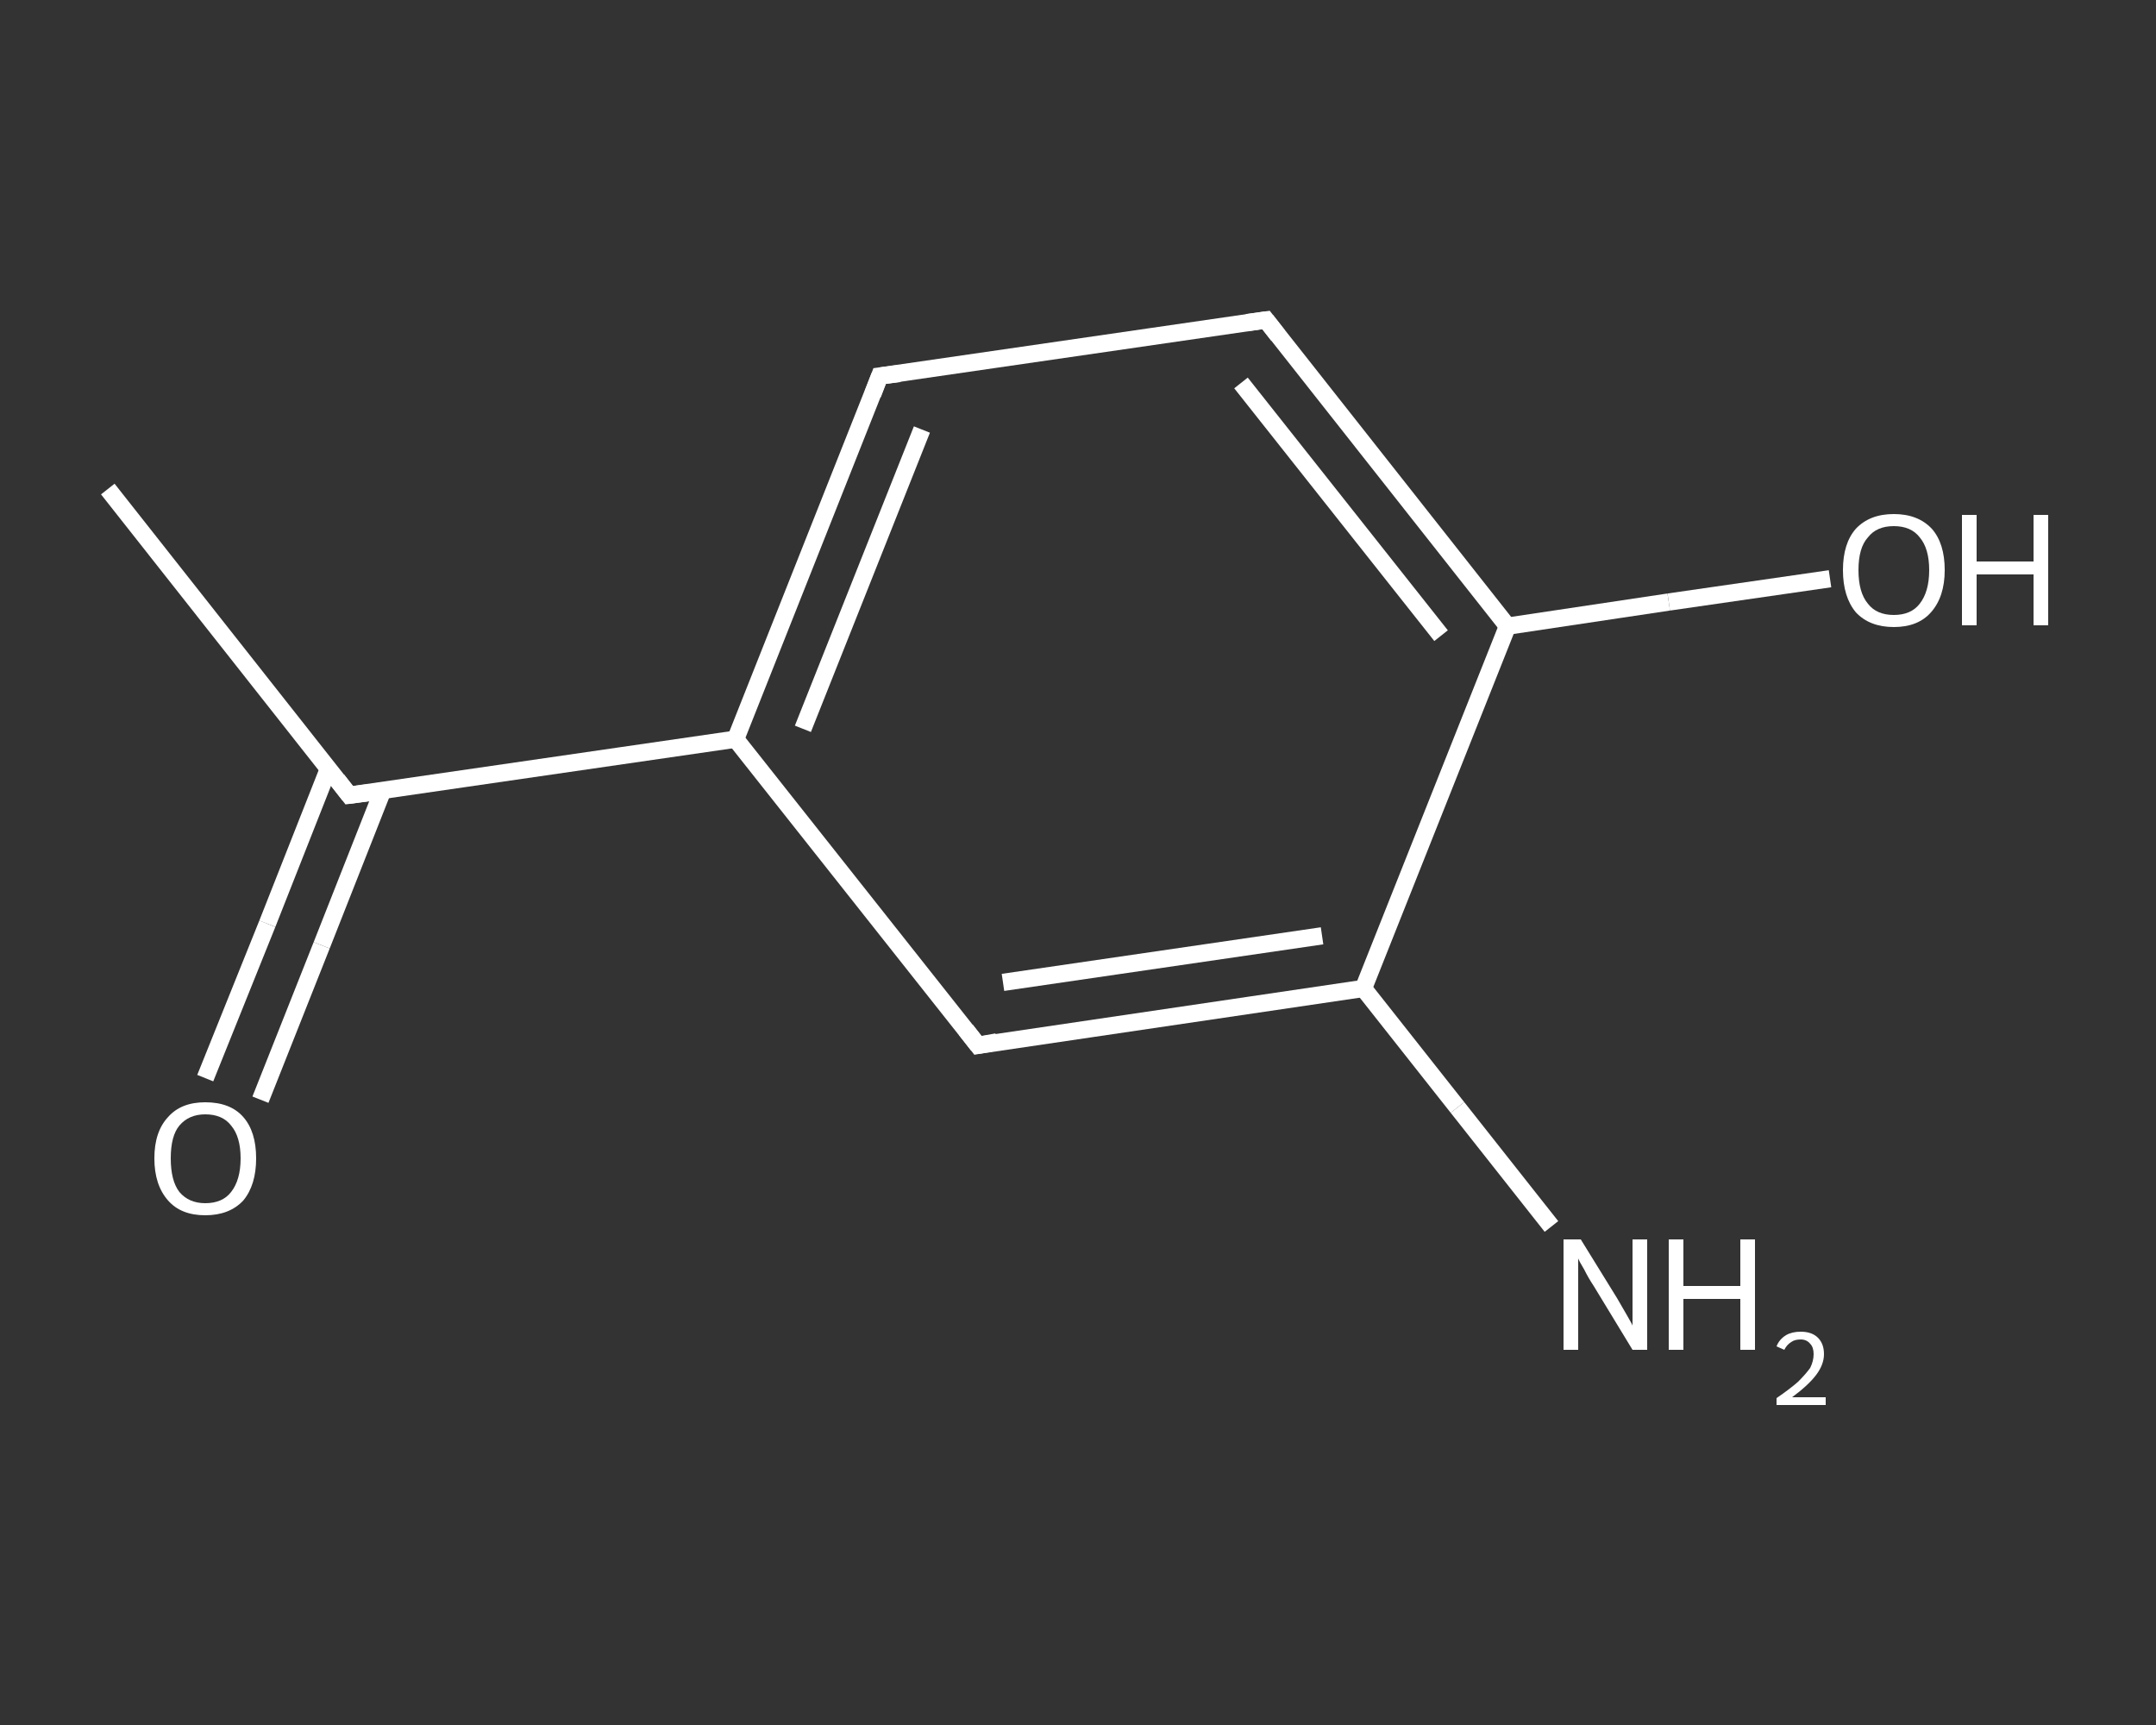 <?xml version='1.0' encoding='iso-8859-1'?>
<svg version='1.1' baseProfile='full'
              xmlns='http://www.w3.org/2000/svg'
                      xmlns:rdkit='http://www.rdkit.org/xml'
                      xmlns:xlink='http://www.w3.org/1999/xlink'
                  xml:space='preserve'
width='250px' height='200px' viewBox='0 0 250 200'>
<rect x="0" y="0" width="250" height="200" fill="#333333" stroke="none"/>
<!-- END OF HEADER -->
<rect style='opacity:1.0;fill:transparent;stroke:none' width='250.0' height='200.0' x='0.0' y='0.0'> </rect>
<path class='bond-0 atom-0 atom-1' d='M 12.5,56.7 L 40.5,92.2' style='fill:none;fill-rule:evenodd;stroke:#FFFFFF;stroke-width:2.0px;stroke-linecap:butt;stroke-linejoin:miter;stroke-opacity:1' />
<path class='bond-1 atom-1 atom-2' d='M 38.1,89.1 L 31.0,107.1' style='fill:none;fill-rule:evenodd;stroke:#FFFFFF;stroke-width:2.0px;stroke-linecap:butt;stroke-linejoin:miter;stroke-opacity:1' />
<path class='bond-1 atom-1 atom-2' d='M 31.0,107.1 L 23.8,125.0' style='fill:none;fill-rule:evenodd;stroke:#FFFFFF;stroke-width:2.0px;stroke-linecap:butt;stroke-linejoin:miter;stroke-opacity:1' />
<path class='bond-1 atom-1 atom-2' d='M 44.4,91.6 L 37.3,109.6' style='fill:none;fill-rule:evenodd;stroke:#FFFFFF;stroke-width:2.0px;stroke-linecap:butt;stroke-linejoin:miter;stroke-opacity:1' />
<path class='bond-1 atom-1 atom-2' d='M 37.3,109.6 L 30.2,127.5' style='fill:none;fill-rule:evenodd;stroke:#FFFFFF;stroke-width:2.0px;stroke-linecap:butt;stroke-linejoin:miter;stroke-opacity:1' />
<path class='bond-2 atom-1 atom-3' d='M 40.5,92.2 L 85.3,85.7' style='fill:none;fill-rule:evenodd;stroke:#FFFFFF;stroke-width:2.0px;stroke-linecap:butt;stroke-linejoin:miter;stroke-opacity:1' />
<path class='bond-3 atom-3 atom-4' d='M 85.3,85.7 L 102.0,43.6' style='fill:none;fill-rule:evenodd;stroke:#FFFFFF;stroke-width:2.0px;stroke-linecap:butt;stroke-linejoin:miter;stroke-opacity:1' />
<path class='bond-3 atom-3 atom-4' d='M 93.1,84.5 L 106.9,49.8' style='fill:none;fill-rule:evenodd;stroke:#FFFFFF;stroke-width:2.0px;stroke-linecap:butt;stroke-linejoin:miter;stroke-opacity:1' />
<path class='bond-4 atom-4 atom-5' d='M 102.0,43.6 L 146.8,37.1' style='fill:none;fill-rule:evenodd;stroke:#FFFFFF;stroke-width:2.0px;stroke-linecap:butt;stroke-linejoin:miter;stroke-opacity:1' />
<path class='bond-5 atom-5 atom-6' d='M 146.8,37.1 L 174.8,72.6' style='fill:none;fill-rule:evenodd;stroke:#FFFFFF;stroke-width:2.0px;stroke-linecap:butt;stroke-linejoin:miter;stroke-opacity:1' />
<path class='bond-5 atom-5 atom-6' d='M 143.9,44.4 L 167.1,73.7' style='fill:none;fill-rule:evenodd;stroke:#FFFFFF;stroke-width:2.0px;stroke-linecap:butt;stroke-linejoin:miter;stroke-opacity:1' />
<path class='bond-6 atom-6 atom-7' d='M 174.8,72.6 L 193.5,69.8' style='fill:none;fill-rule:evenodd;stroke:#FFFFFF;stroke-width:2.0px;stroke-linecap:butt;stroke-linejoin:miter;stroke-opacity:1' />
<path class='bond-6 atom-6 atom-7' d='M 193.5,69.8 L 212.2,67.1' style='fill:none;fill-rule:evenodd;stroke:#FFFFFF;stroke-width:2.0px;stroke-linecap:butt;stroke-linejoin:miter;stroke-opacity:1' />
<path class='bond-7 atom-6 atom-8' d='M 174.8,72.6 L 158.1,114.6' style='fill:none;fill-rule:evenodd;stroke:#FFFFFF;stroke-width:2.0px;stroke-linecap:butt;stroke-linejoin:miter;stroke-opacity:1' />
<path class='bond-8 atom-8 atom-9' d='M 158.1,114.6 L 169.0,128.4' style='fill:none;fill-rule:evenodd;stroke:#FFFFFF;stroke-width:2.0px;stroke-linecap:butt;stroke-linejoin:miter;stroke-opacity:1' />
<path class='bond-8 atom-8 atom-9' d='M 169.0,128.4 L 179.9,142.2' style='fill:none;fill-rule:evenodd;stroke:#FFFFFF;stroke-width:2.0px;stroke-linecap:butt;stroke-linejoin:miter;stroke-opacity:1' />
<path class='bond-9 atom-8 atom-10' d='M 158.1,114.6 L 113.4,121.2' style='fill:none;fill-rule:evenodd;stroke:#FFFFFF;stroke-width:2.0px;stroke-linecap:butt;stroke-linejoin:miter;stroke-opacity:1' />
<path class='bond-9 atom-8 atom-10' d='M 153.3,108.5 L 116.3,113.9' style='fill:none;fill-rule:evenodd;stroke:#FFFFFF;stroke-width:2.0px;stroke-linecap:butt;stroke-linejoin:miter;stroke-opacity:1' />
<path class='bond-10 atom-10 atom-3' d='M 113.4,121.2 L 85.3,85.7' style='fill:none;fill-rule:evenodd;stroke:#FFFFFF;stroke-width:2.0px;stroke-linecap:butt;stroke-linejoin:miter;stroke-opacity:1' />
<path d='M 39.1,90.4 L 40.5,92.2 L 42.8,91.9' style='fill:none;stroke:#FFFFFF;stroke-width:2.0px;stroke-linecap:butt;stroke-linejoin:miter;stroke-opacity:1;' />
<path d='M 101.2,45.7 L 102.0,43.6 L 104.3,43.3' style='fill:none;stroke:#FFFFFF;stroke-width:2.0px;stroke-linecap:butt;stroke-linejoin:miter;stroke-opacity:1;' />
<path d='M 144.6,37.4 L 146.8,37.1 L 148.2,38.9' style='fill:none;stroke:#FFFFFF;stroke-width:2.0px;stroke-linecap:butt;stroke-linejoin:miter;stroke-opacity:1;' />
<path d='M 115.6,120.8 L 113.4,121.2 L 112.0,119.4' style='fill:none;stroke:#FFFFFF;stroke-width:2.0px;stroke-linecap:butt;stroke-linejoin:miter;stroke-opacity:1;' />
<path class='atom-2' d='M 17.9 134.3
Q 17.9 131.2, 19.5 129.5
Q 21.0 127.8, 23.8 127.8
Q 26.7 127.8, 28.2 129.5
Q 29.7 131.2, 29.7 134.3
Q 29.7 137.4, 28.2 139.2
Q 26.6 140.9, 23.8 140.9
Q 21.0 140.9, 19.5 139.2
Q 17.9 137.4, 17.9 134.3
M 23.8 139.5
Q 25.8 139.5, 26.8 138.2
Q 27.9 136.8, 27.9 134.3
Q 27.9 131.8, 26.8 130.5
Q 25.8 129.2, 23.8 129.2
Q 21.9 129.2, 20.8 130.5
Q 19.8 131.7, 19.8 134.3
Q 19.8 136.9, 20.8 138.2
Q 21.9 139.5, 23.8 139.5
' fill='#FFFFFF'/>
<path class='atom-7' d='M 213.7 66.1
Q 213.7 63.0, 215.2 61.3
Q 216.8 59.6, 219.6 59.6
Q 222.4 59.6, 224.0 61.3
Q 225.5 63.0, 225.5 66.1
Q 225.5 69.2, 223.9 71.0
Q 222.4 72.7, 219.6 72.7
Q 216.8 72.7, 215.2 71.0
Q 213.7 69.2, 213.7 66.1
M 219.6 71.3
Q 221.6 71.3, 222.6 70.0
Q 223.7 68.6, 223.7 66.1
Q 223.7 63.6, 222.6 62.3
Q 221.6 61.0, 219.6 61.0
Q 217.6 61.0, 216.6 62.3
Q 215.5 63.5, 215.5 66.1
Q 215.5 68.7, 216.6 70.0
Q 217.6 71.3, 219.6 71.3
' fill='#FFFFFF'/>
<path class='atom-7' d='M 227.5 59.7
L 229.2 59.7
L 229.2 65.1
L 235.8 65.1
L 235.8 59.7
L 237.5 59.7
L 237.5 72.5
L 235.8 72.5
L 235.8 66.6
L 229.2 66.6
L 229.2 72.5
L 227.5 72.5
L 227.5 59.7
' fill='#FFFFFF'/>
<path class='atom-9' d='M 183.3 143.7
L 187.5 150.5
Q 187.9 151.2, 188.6 152.4
Q 189.3 153.6, 189.3 153.7
L 189.3 143.7
L 191.0 143.7
L 191.0 156.5
L 189.3 156.5
L 184.8 149.1
Q 184.2 148.2, 183.7 147.2
Q 183.1 146.2, 183.0 145.9
L 183.0 156.5
L 181.3 156.5
L 181.3 143.7
L 183.3 143.7
' fill='#FFFFFF'/>
<path class='atom-9' d='M 193.5 143.7
L 195.2 143.7
L 195.2 149.1
L 201.8 149.1
L 201.8 143.7
L 203.5 143.7
L 203.5 156.5
L 201.8 156.5
L 201.8 150.6
L 195.2 150.6
L 195.2 156.5
L 193.5 156.5
L 193.5 143.7
' fill='#FFFFFF'/>
<path class='atom-9' d='M 206.0 156.1
Q 206.3 155.3, 207.1 154.8
Q 207.8 154.4, 208.8 154.4
Q 210.1 154.4, 210.8 155.1
Q 211.5 155.8, 211.5 157.0
Q 211.5 158.2, 210.6 159.4
Q 209.7 160.6, 207.8 162.0
L 211.7 162.0
L 211.7 162.9
L 206.0 162.9
L 206.0 162.1
Q 207.6 161.0, 208.5 160.2
Q 209.4 159.3, 209.9 158.6
Q 210.3 157.8, 210.3 157.0
Q 210.3 156.2, 209.9 155.8
Q 209.5 155.3, 208.8 155.3
Q 208.1 155.3, 207.7 155.6
Q 207.2 155.9, 206.9 156.5
L 206.0 156.1
' fill='#FFFFFF'/>
</svg>
